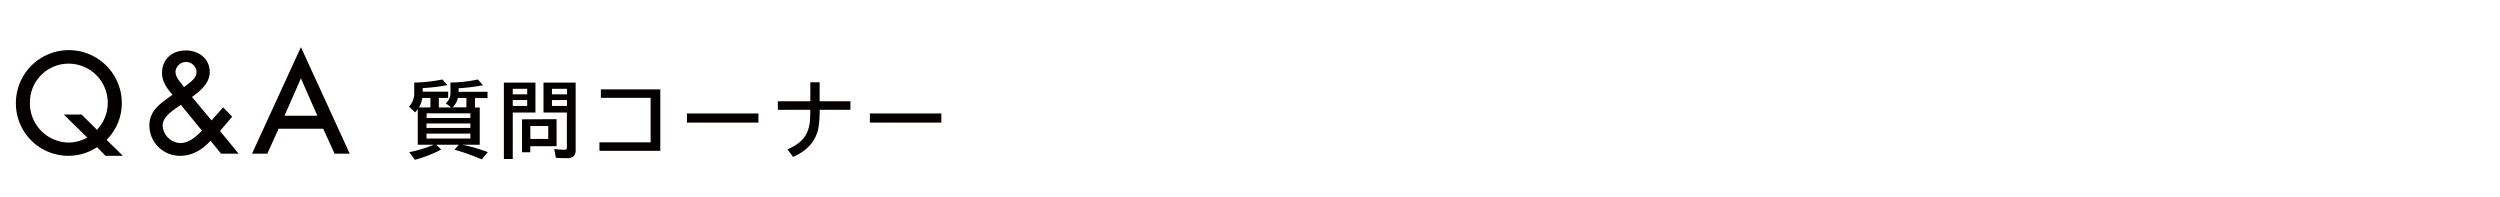 <svg xmlns="http://www.w3.org/2000/svg" viewBox="0 0 760 60"><defs><style>.cls-1{fill:none;}.cls-2,.cls-3{fill:#040000;}.cls-2{stroke:#040000;stroke-miterlimit:10;stroke-width:0.5px;}</style></defs><g id="レイヤー_2" data-name="レイヤー 2"><g id="レイヤー_1-2" data-name="レイヤー 1"><rect class="cls-1" width="760" height="60"/><path class="cls-2" d="M32.17,47.11l-2.61-2.69A15.69,15.69,0,0,1,5.08,31.34a15.85,15.85,0,0,1,31.7,0A15.39,15.39,0,0,1,32.05,42.5l4.69,4.61Zm-2.69-7.3A12.15,12.15,0,0,0,20.93,19.1,12,12,0,0,0,8.85,31.34,12.16,12.16,0,0,0,20.93,43.58a11.91,11.91,0,0,0,6-1.72L20,35.07H24.7Z"/><path class="cls-2" d="M64,42.38c-2.29,2.69-5.5,4.73-9.07,4.73a9,9,0,0,1-9.27-8.91c0-3.85,2.41-5.94,5.3-8l1.88-1.37c-1.72-1.8-3.33-4-3.33-6.62,0-4.17,3-6.62,7-6.62,3.69,0,7,2.33,7,6.3,0,3.41-3,5.7-5.5,7.55L64.31,37,67.84,33l2.41,2.48-3.69,4.34L72,46.47H67.32Zm-9.31-10.6c-2.09,1.45-5.5,3.49-5.5,6.38a5.88,5.88,0,0,0,5.62,5.58c2.81,0,5.06-2.12,6.94-4l-6.7-8.19Zm1.65-5.29C57.89,25.28,60,24,60,21.83a3.46,3.46,0,0,0-6.9-.08c0,1.53.92,2.65,1.8,3.77l1,1.29Z"/><path class="cls-2" d="M84.54,38.89l-3.45,7.58H77L91.48,14.93l14.45,31.54h-4.06l-3.45-7.58ZM91.48,23.2,86.1,35.43H96.86Z"/><path class="cls-3" d="M131.85,44H127V33.17l-.18.24c-.1.15-.31.4-.6.76l-1.88-1.76a5.88,5.88,0,0,0,1.59-4V25.08l.67,0a44.84,44.84,0,0,0,7.87-.92L136,25.88a57.37,57.37,0,0,1-7.5.9v1.08h7.74v1.92h-2.84v2.88h3.74l-1.62-1.26a4,4,0,0,0,1.42-2.89V25.08l.69,0a42,42,0,0,0,7.65-.92l1.55,1.74a51.17,51.17,0,0,1-7.42.92v1.08h8.8v1.92h-3.82v2.88h1.45V44h-5.32a50,50,0,0,1,7.8,2.25l-1.88,2.2a70.14,70.14,0,0,0-8.27-2.95l1.29-1.5h-6.88l1.55,1.45a39,39,0,0,1-8,3.13l-1.71-2.33A36.91,36.91,0,0,0,131.85,44Zm-1-11.36V29.78h-2.47c0,.08,0,.16-.05.26a7.12,7.12,0,0,1-1,2.62ZM143,34.45H129.69v1.42H143Zm-13.34,3.08V38.9H143V37.53Zm0,3.09v1.5H143v-1.5Zm7.88-8h4.25V29.78h-2.61A5.7,5.7,0,0,1,137.57,32.66Z"/><path class="cls-3" d="M162.78,25.12V34.2h-6.9V48.33h-2.7V25.12ZM155.88,27v1.67h4.39V27Zm0,3.41v1.8h4.39v-1.8Zm13.32,5.82v8.21h-8v1.85h-2.5V36.27Zm-2.53,2.08h-5.45v3.93h5.45ZM175,25.12V45.44a3.09,3.09,0,0,1-.48,1.93,3.08,3.08,0,0,1-2.4.7c-1.06,0-2.1,0-3.14-.12l-.5-2.66a29.48,29.48,0,0,0,3.08.23c.36,0,.59-.06.67-.19a1.2,1.2,0,0,0,.1-.57V34.2h-7.11V25.12ZM167.79,27v1.67h4.58V27Zm0,3.41v1.8h4.58v-1.8Z"/><path class="cls-3" d="M182.66,27.17h18.07V45.85h-18.5V43.27h15.56V29.74H182.66Z"/><path class="cls-3" d="M208.83,34.5h21.73v2.77H208.83Z"/><path class="cls-3" d="M246.35,25h2.82v5.79h9.36v2.58h-9.36a30.84,30.84,0,0,1-.39,5.63q-1.2,5.86-7.67,8.7l-1.74-2.3q4.32-1.77,5.85-4.85a10.83,10.83,0,0,0,1-3.88c.06-.77.1-1.87.11-3.3h-9.86V30.78h9.86Z"/><path class="cls-3" d="M264.44,34.5h21.73v2.77H264.44Z"/></g></g></svg>